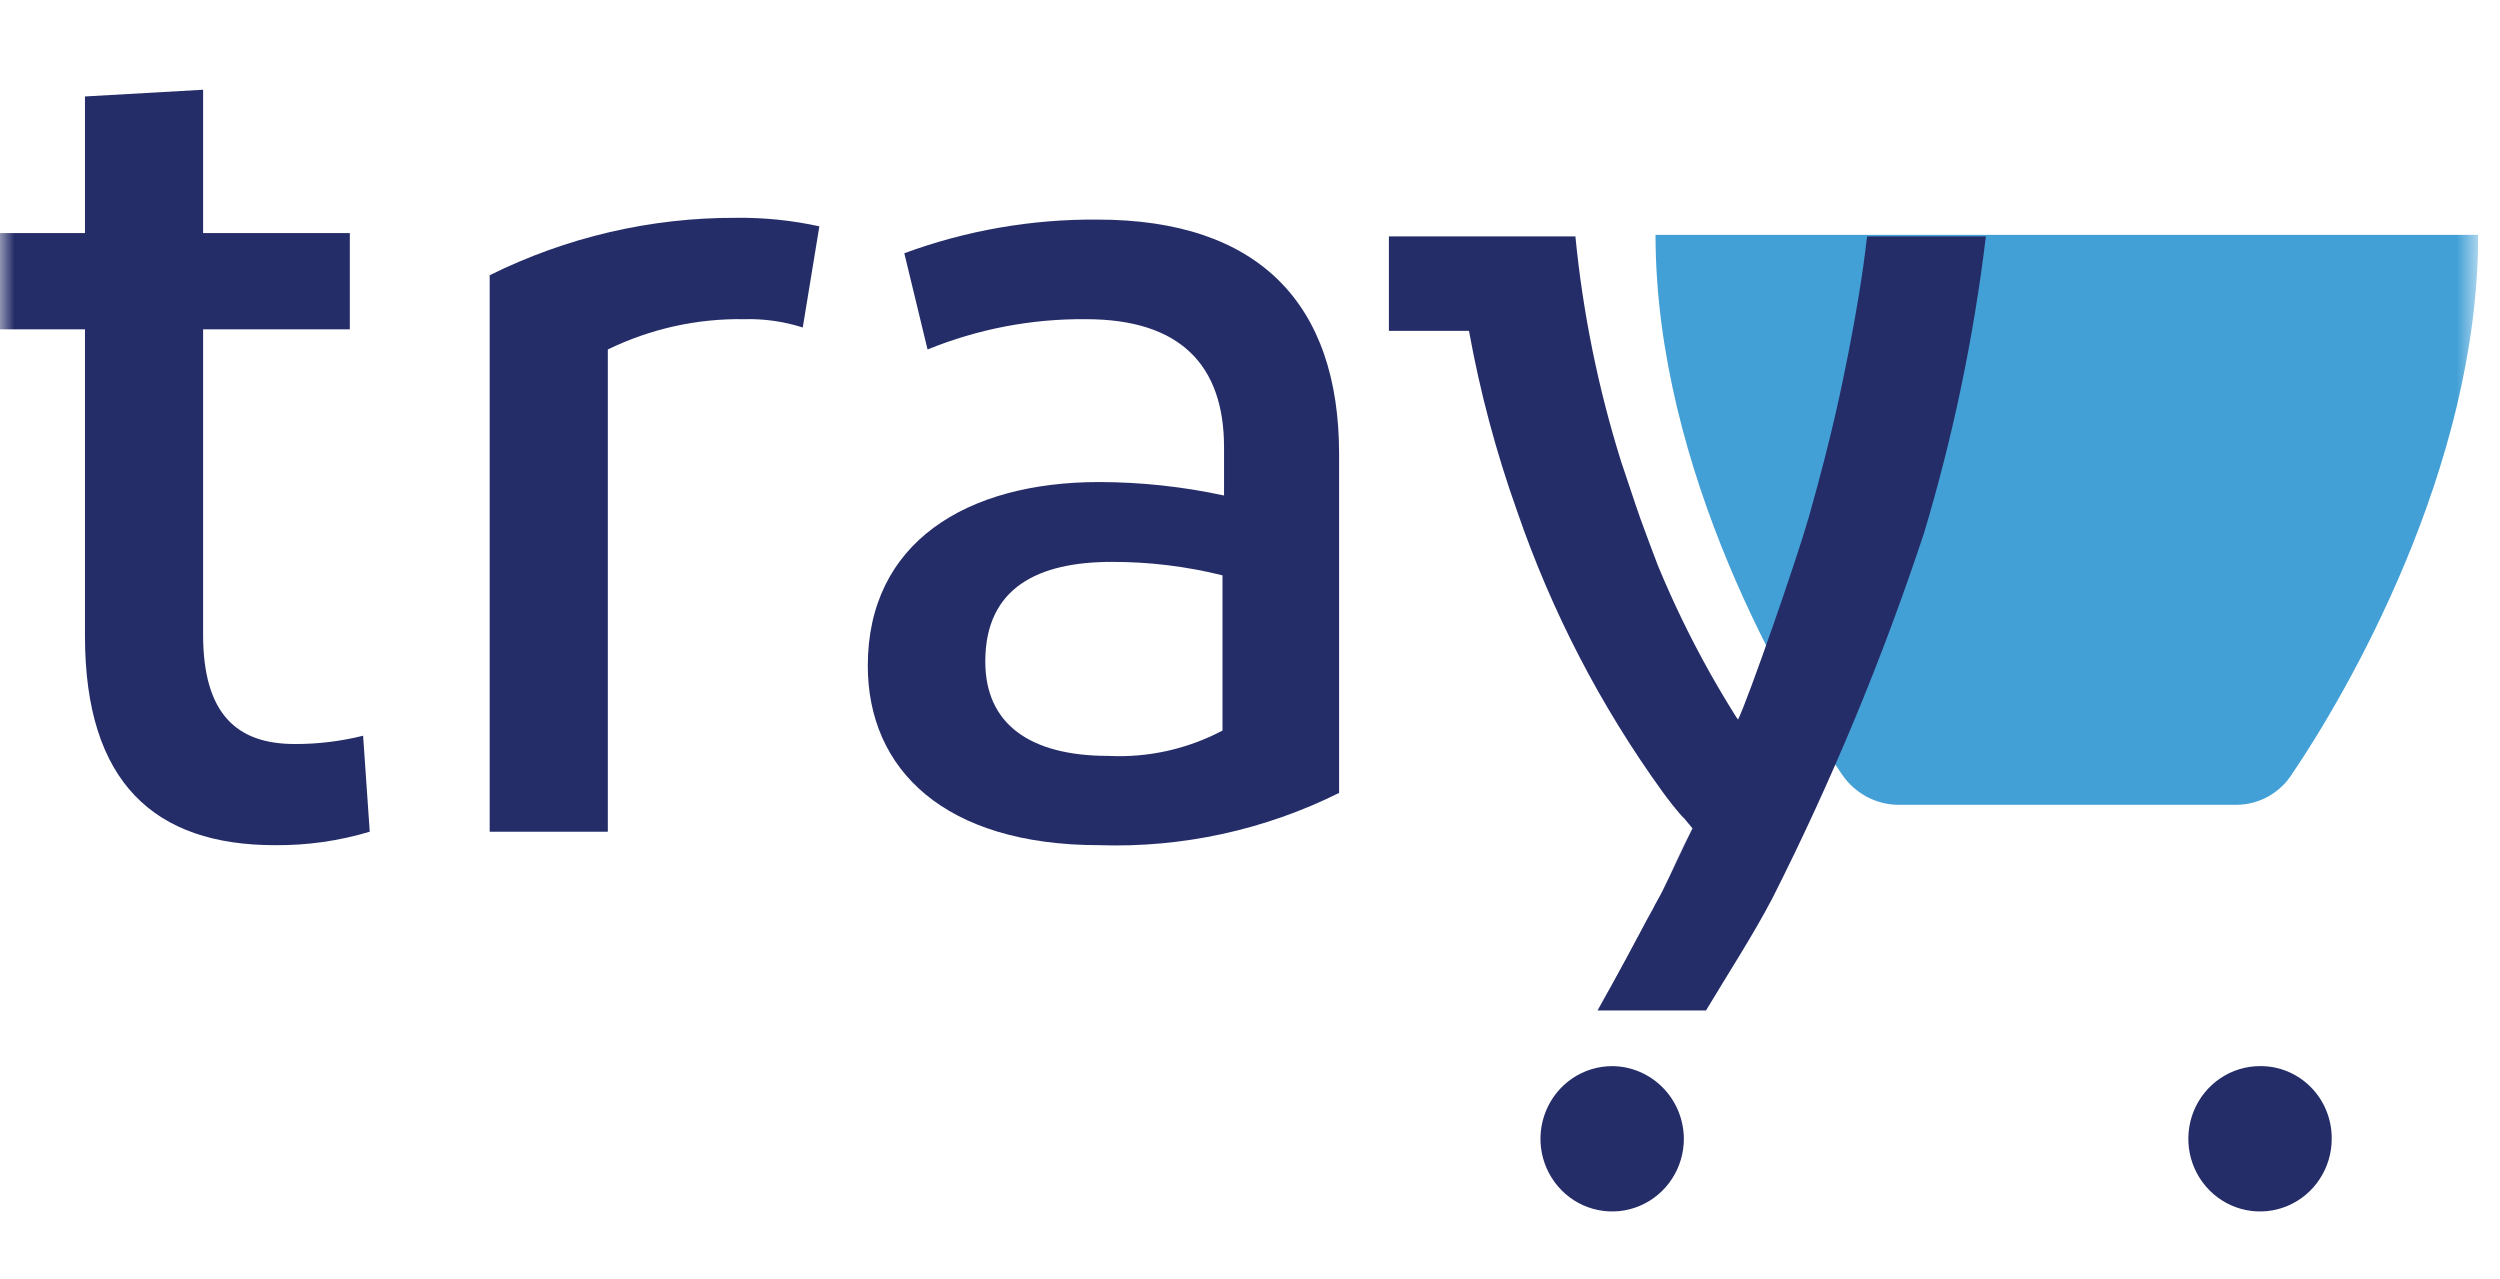 <svg width="86" height="44" viewBox="0 0 86 44" fill="none" xmlns="http://www.w3.org/2000/svg">
<g clip-path="url(#clip0_2149_143)">
<mask id="mask0_2149_143" style="mask-type:luminance" maskUnits="userSpaceOnUse" x="0" y="0" width="86" height="44">
<path d="M85.25 0H0V43.218H85.25V0Z" fill="white"/>
</mask>
<g mask="url(#mask0_2149_143)">
<path d="M56.95 8.079C56.95 16.196 61.517 23.974 63.367 26.644C63.578 26.955 63.86 27.212 64.188 27.393C64.516 27.574 64.881 27.674 65.254 27.685H76.946C77.321 27.682 77.689 27.585 78.018 27.404C78.348 27.222 78.628 26.961 78.834 26.644C80.683 23.92 85.25 16.142 85.25 8.079H56.95Z" fill="#43A0D6"/>
<path d="M54.94 34.761C55.633 33.604 56.257 32.446 56.836 31.281C56.272 32.478 55.639 33.64 54.94 34.761Z" fill="#252D69"/>
<path d="M58.206 28.496C57.863 29.19 57.521 29.947 57.178 30.641C57.521 29.947 57.849 29.252 58.206 28.496Z" fill="#252D69"/>
<path d="M68.314 8.133H64.227C64.082 9.414 63.854 10.78 63.572 12.207C63.389 13.11 63.062 14.838 62.217 17.809C61.791 19.298 60.139 24.044 59.789 24.753C59.728 24.692 59.104 23.658 58.822 23.148C58.154 21.956 57.557 20.725 57.034 19.46C56.965 19.291 56.508 18.064 56.432 17.848C56.234 17.292 55.915 16.304 55.77 15.888C54.979 13.366 54.451 10.767 54.194 8.133H47.778V11.382H50.533C50.915 13.495 51.47 15.573 52.192 17.593C53.376 21.039 55.059 24.287 57.186 27.23C57.292 27.384 57.764 28.002 57.947 28.164L58.221 28.496C57.878 29.19 57.536 29.946 57.193 30.641C57.079 30.872 56.965 31.049 56.851 31.281C56.219 32.446 55.587 33.658 54.956 34.761H58.686C59.447 33.488 60.284 32.207 60.969 30.903C63.014 26.856 64.756 22.66 66.183 18.349C67.185 15.013 67.898 11.595 68.314 8.133Z" fill="#252D69"/>
<path d="M57.925 39.174C57.925 39.669 57.78 40.152 57.509 40.563C57.238 40.975 56.853 41.295 56.402 41.484C55.952 41.673 55.456 41.723 54.977 41.626C54.499 41.53 54.059 41.292 53.715 40.942C53.37 40.593 53.135 40.147 53.039 39.662C52.944 39.177 52.993 38.675 53.18 38.218C53.367 37.761 53.683 37.371 54.088 37.096C54.494 36.821 54.971 36.675 55.459 36.675C56.111 36.678 56.736 36.943 57.198 37.411C57.66 37.879 57.921 38.513 57.925 39.174Z" fill="#252D69"/>
<path d="M80.211 39.174C80.211 39.669 80.067 40.152 79.795 40.563C79.525 40.974 79.139 41.295 78.689 41.484C78.238 41.673 77.742 41.723 77.264 41.626C76.785 41.53 76.346 41.292 76.001 40.942C75.656 40.593 75.421 40.147 75.326 39.662C75.231 39.177 75.28 38.675 75.466 38.218C75.653 37.761 75.969 37.37 76.375 37.096C76.78 36.821 77.257 36.674 77.745 36.674C78.07 36.671 78.392 36.734 78.692 36.858C78.993 36.983 79.266 37.167 79.495 37.4C79.725 37.633 79.907 37.909 80.029 38.214C80.152 38.519 80.214 38.845 80.211 39.174Z" fill="#252D69"/>
<path d="M9.454 29.074C5.328 29.074 2.923 26.929 2.923 21.883V11.328H0V8.017H2.923V3.318L6.987 3.087V8.017H12.034V11.328H6.987V21.829C6.987 24.553 8.137 25.594 10.139 25.594C10.931 25.597 11.721 25.501 12.491 25.309L12.719 28.611C11.659 28.929 10.559 29.085 9.454 29.074Z" fill="#252D69"/>
<path d="M25.324 7.493C26.286 7.481 27.246 7.58 28.186 7.786L27.615 11.266C26.968 11.058 26.292 10.962 25.613 10.98C23.987 10.951 22.376 11.308 20.909 12.022V28.611H16.845V9.468C19.484 8.158 22.385 7.482 25.324 7.493Z" fill="#252D69"/>
<path d="M37.814 29.074C32.486 29.074 29.852 26.466 29.852 22.901C29.852 18.673 33.232 16.582 37.814 16.582C39.257 16.585 40.696 16.74 42.107 17.045V15.386C42.107 12.547 40.585 10.98 37.358 10.98C35.491 10.962 33.639 11.316 31.908 12.022L31.108 8.712C33.237 7.927 35.488 7.535 37.753 7.554C43.31 7.554 46.065 10.456 46.065 15.617V27.276C43.502 28.552 40.668 29.169 37.814 29.074ZM42.054 25.131V19.792C40.809 19.482 39.531 19.326 38.248 19.329C35.729 19.329 33.894 20.201 33.894 22.755C33.894 24.9 35.417 26.003 38.134 26.003C39.494 26.07 40.847 25.769 42.054 25.131Z" fill="#252D69"/>
</g>
</g>
<defs>
<clipPath id="clip0_2149_143">
<rect width="85.25" height="44" fill="white"/>
</clipPath>
</defs>
</svg>
